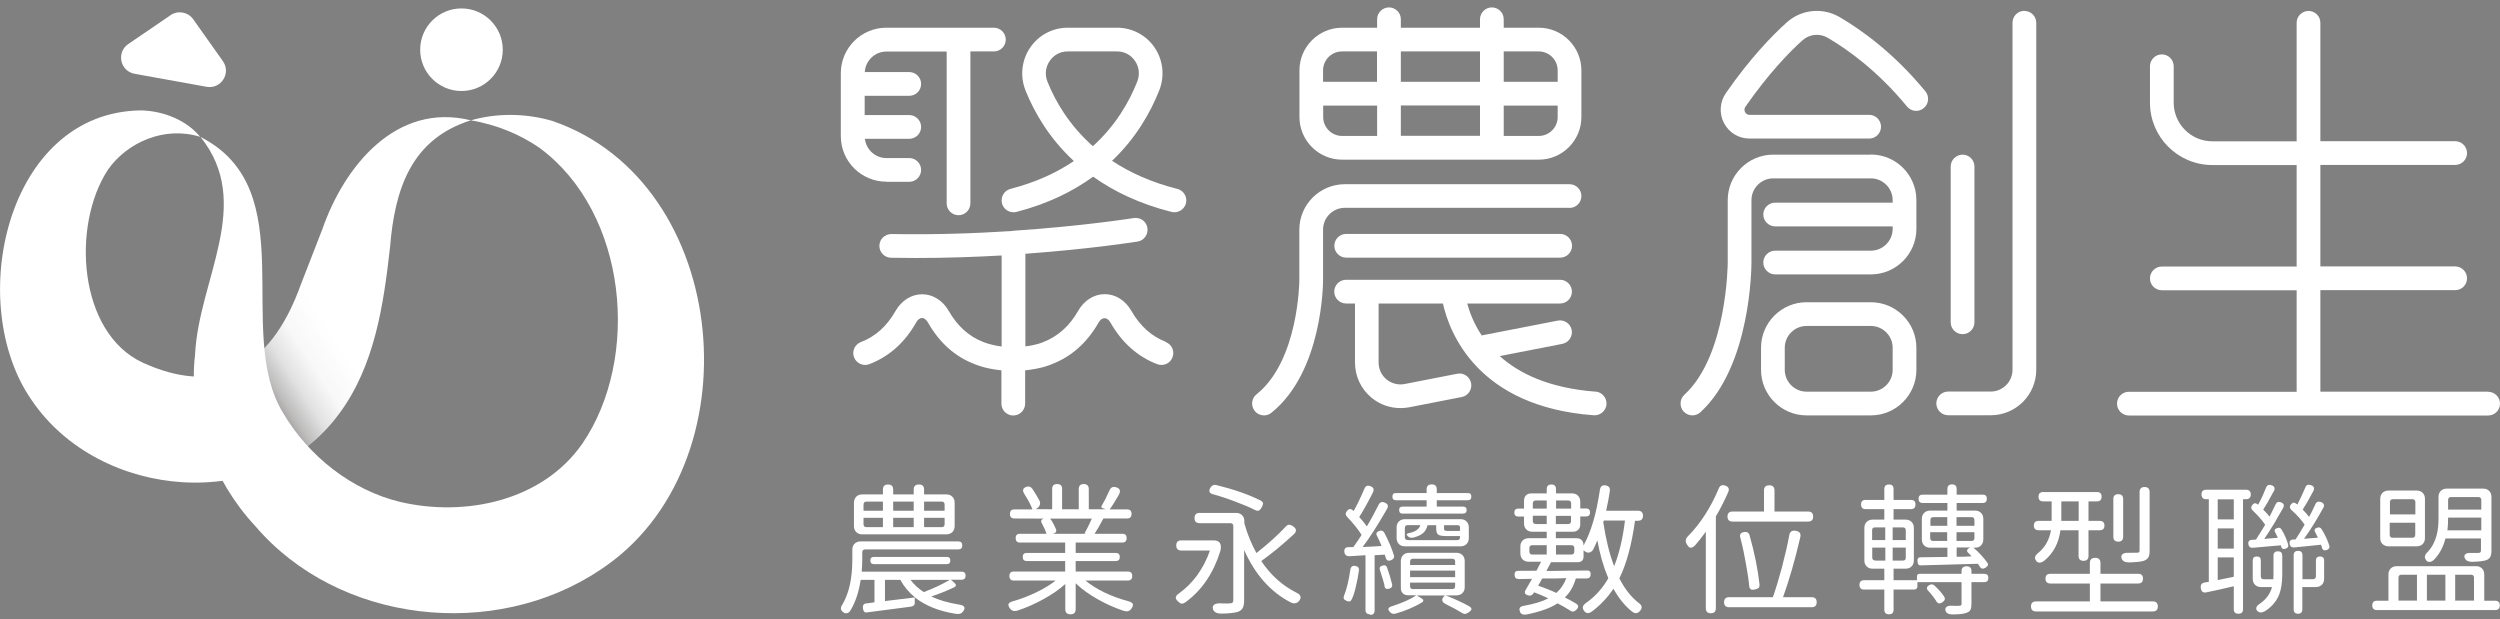 <svg width="210" height="52" viewBox="0 0 210 52" fill="none" xmlns="http://www.w3.org/2000/svg">
<rect x="0" y="0" width="210" height="52" fill="#808080" stroke="none"/>
<g clip-path="url(#clip0_6159_2253)">
<path d="M70.859 51.438C70.591 51.275 70.562 51.055 70.773 50.758C71.319 49.829 71.597 48.574 71.597 46.983V46.169C71.597 45.958 71.664 45.795 71.788 45.671C71.913 45.546 72.085 45.479 72.287 45.479H80.497C80.718 45.479 80.833 45.594 80.833 45.814C80.833 46.035 80.718 46.15 80.497 46.15H72.68C72.517 46.15 72.43 46.236 72.43 46.399V46.993C72.43 47.357 72.411 47.702 72.382 48.018H80.775C80.996 48.018 81.111 48.133 81.111 48.353C81.111 48.574 80.996 48.698 80.775 48.698H79.875L80.181 48.966C80.344 49.12 80.335 49.244 80.133 49.34C79.53 49.627 78.888 49.886 78.227 50.106C78.85 50.404 79.616 50.624 80.516 50.777C81.005 50.835 81.139 51.026 80.909 51.352C80.785 51.534 80.584 51.611 80.296 51.563C78.869 51.342 77.719 50.873 76.838 50.174V50.586C76.866 50.796 76.751 50.921 76.512 50.959C75.582 51.084 74.356 51.247 72.852 51.438C72.727 51.457 72.651 51.438 72.593 51.381C72.545 51.333 72.507 51.237 72.488 51.103C72.45 50.844 72.545 50.71 72.785 50.681C72.814 50.681 72.862 50.681 72.919 50.672C73.149 50.643 73.331 50.614 73.456 50.595V48.708H72.296C72.143 49.733 71.856 50.586 71.434 51.285C71.271 51.534 71.07 51.582 70.84 51.438H70.859ZM72.421 44.885C72.21 44.885 72.047 44.818 71.923 44.693C71.798 44.569 71.731 44.396 71.731 44.195V42.231C71.731 42.02 71.798 41.858 71.923 41.723C72.047 41.599 72.22 41.532 72.421 41.532H74.165V41.129C74.165 40.842 74.308 40.698 74.596 40.698C74.883 40.698 75.027 40.842 75.027 41.129V41.532H76.751V41.129C76.751 40.842 76.895 40.698 77.192 40.698C77.489 40.698 77.623 40.842 77.623 41.129V41.532H79.501C79.712 41.532 79.875 41.599 79.999 41.723C80.124 41.848 80.191 42.02 80.191 42.231V44.195C80.191 44.406 80.124 44.569 79.999 44.693C79.875 44.818 79.702 44.885 79.501 44.885H72.411H72.421ZM72.536 42.902H74.165V42.135H72.785C72.622 42.135 72.536 42.222 72.536 42.384V42.902ZM72.785 44.281H74.165V43.496H72.536V44.032C72.536 44.195 72.622 44.281 72.785 44.281ZM73.408 47.386C73.206 47.386 73.111 47.28 73.111 47.079C73.111 46.878 73.206 46.782 73.408 46.782H79.53C79.731 46.782 79.827 46.878 79.827 47.079C79.827 47.28 79.731 47.386 79.53 47.386H73.408ZM74.337 50.49L76.866 50.183C76.349 49.771 75.937 49.273 75.63 48.708H74.337V50.49ZM75.027 42.902H76.751V42.135H75.027V42.902ZM75.027 44.281H76.751V43.496H75.027V44.281ZM77.604 49.733C78.418 49.426 79.147 49.081 79.779 48.708H76.483C76.78 49.11 77.154 49.445 77.594 49.733H77.604ZM77.623 42.902H79.348V42.384C79.348 42.222 79.261 42.135 79.099 42.135H77.623V42.902ZM77.623 44.281H79.099C79.261 44.281 79.348 44.195 79.348 44.032V43.496H77.623V44.281Z" fill="white"/>
<path d="M89.925 51.601C89.628 51.601 89.484 51.458 89.484 51.17V49.053C88.986 49.513 88.363 49.944 87.616 50.346C86.926 50.73 86.207 51.046 85.451 51.295C85.192 51.371 84.991 51.314 84.837 51.113C84.713 50.95 84.684 50.816 84.722 50.72C84.77 50.624 84.895 50.557 85.096 50.5C85.748 50.318 86.399 50.068 87.031 49.762C87.673 49.455 88.219 49.13 88.67 48.766H85.163C84.914 48.766 84.789 48.641 84.789 48.382C84.789 48.123 84.914 48.009 85.163 48.009H89.474V47.127H86.246C86.025 47.127 85.91 47.012 85.91 46.782C85.91 46.552 86.025 46.447 86.246 46.447H89.474V45.575H85.68C85.441 45.575 85.316 45.45 85.316 45.201C85.316 44.952 85.441 44.837 85.68 44.837H87.903C87.836 44.607 87.712 44.32 87.529 43.985C87.395 43.764 87.453 43.621 87.692 43.563H87.731L85.221 43.553C84.962 43.553 84.837 43.429 84.837 43.17C84.837 42.912 84.962 42.787 85.221 42.787H86.725C86.6 42.433 86.361 41.992 86.025 41.455C85.862 41.178 85.93 40.986 86.227 40.89C86.428 40.823 86.591 40.89 86.715 41.053C86.945 41.398 87.146 41.733 87.319 42.059C87.386 42.193 87.386 42.327 87.319 42.471C87.252 42.605 87.137 42.71 86.974 42.768H86.936L88.382 42.778V41.062C88.382 40.794 88.526 40.66 88.804 40.66C89.082 40.66 89.216 40.794 89.216 41.062V42.778H90.615V41.082C90.615 40.804 90.758 40.66 91.036 40.66C91.314 40.66 91.458 40.804 91.458 41.082V42.778H92.895L92.636 42.691C92.511 42.653 92.483 42.586 92.54 42.49C92.751 42.136 92.971 41.705 93.201 41.187C93.307 40.938 93.489 40.852 93.747 40.928C94.083 41.024 94.159 41.235 93.987 41.551C93.661 42.126 93.403 42.538 93.211 42.787H94.667C94.926 42.787 95.05 42.912 95.05 43.17C95.05 43.429 94.926 43.553 94.667 43.553H92.684C92.406 44.081 92.157 44.512 91.946 44.837H94.284C94.523 44.837 94.638 44.962 94.638 45.201C94.638 45.441 94.514 45.575 94.284 45.575H90.356V46.447H93.728C93.949 46.447 94.064 46.562 94.064 46.782C94.064 47.003 93.949 47.127 93.728 47.127H90.356V48.009H94.734C94.983 48.009 95.108 48.133 95.108 48.382C95.108 48.631 94.983 48.766 94.734 48.766H91.17C92.109 49.522 93.297 50.097 94.734 50.49C94.955 50.547 95.098 50.624 95.146 50.72C95.194 50.816 95.165 50.959 95.031 51.132C94.888 51.343 94.677 51.4 94.399 51.314C93.642 51.065 92.914 50.739 92.224 50.346C91.486 49.934 90.864 49.484 90.356 48.995V51.17C90.356 51.458 90.212 51.601 89.925 51.601ZM88.43 44.837H91.218L91.122 44.818C91.122 44.818 91.103 44.799 91.113 44.78C91.285 44.483 91.486 44.081 91.716 43.563H88.219C88.421 43.85 88.583 44.157 88.708 44.473C88.737 44.55 88.737 44.627 88.689 44.694C88.641 44.761 88.574 44.809 88.468 44.828H88.43V44.837Z" fill="white"/>
<path d="M99.266 50.71C99.18 50.701 99.074 50.634 98.96 50.528C98.816 50.394 98.749 50.27 98.768 50.164C98.787 50.059 98.873 49.953 99.046 49.839C99.611 49.426 100.119 48.928 100.569 48.315C101.019 47.683 101.383 46.993 101.632 46.246H99.228C98.95 46.246 98.806 46.102 98.806 45.815C98.806 45.527 98.95 45.393 99.228 45.393H101.968C102.207 45.393 102.38 45.47 102.476 45.623C102.571 45.776 102.581 46.006 102.504 46.303C101.92 48.162 100.952 49.589 99.582 50.586C99.458 50.672 99.362 50.71 99.266 50.701V50.71ZM102.61 51.544C102.227 51.544 101.987 51.429 101.901 51.199C101.834 51.017 101.872 50.883 101.997 50.787C102.112 50.71 102.284 50.672 102.524 50.682C102.935 50.701 103.194 50.701 103.328 50.682C103.434 50.682 103.501 50.653 103.539 50.614C103.577 50.576 103.597 50.509 103.597 50.413V44.195C103.597 44.023 103.51 43.946 103.347 43.946H100.77C100.483 43.946 100.339 43.803 100.339 43.515C100.339 43.228 100.483 43.084 100.77 43.084H103.836C104.047 43.084 104.21 43.151 104.334 43.276C104.459 43.4 104.526 43.573 104.526 43.774V43.965C104.785 44.885 105.129 45.709 105.541 46.456C106.48 45.719 107.304 44.981 107.994 44.243C108.09 44.128 108.186 44.08 108.291 44.08C108.387 44.08 108.502 44.119 108.626 44.215C108.923 44.425 108.933 44.646 108.674 44.885C107.697 45.786 106.787 46.533 105.944 47.127C106.729 48.296 107.716 49.187 108.876 49.771C109.268 49.944 109.355 50.183 109.125 50.471C108.962 50.691 108.722 50.739 108.425 50.605C106.72 49.724 105.417 48.248 104.507 46.198V50.432C104.507 50.701 104.468 50.911 104.392 51.065C104.315 51.209 104.181 51.324 103.989 51.391C103.731 51.477 103.261 51.534 102.581 51.544H102.61ZM105.426 42.844C104.957 42.605 104.411 42.375 103.788 42.145C103.089 41.877 102.447 41.666 101.882 41.513C101.575 41.436 101.508 41.245 101.68 40.957C101.805 40.756 101.977 40.689 102.179 40.746C103.654 41.11 104.89 41.541 105.886 42.04C106.011 42.116 106.088 42.193 106.097 42.279C106.097 42.346 106.068 42.461 105.992 42.605C105.915 42.749 105.829 42.844 105.752 42.883C105.656 42.921 105.541 42.902 105.417 42.835L105.426 42.844Z" fill="white"/>
<path d="M113.379 50.509C113.312 50.538 113.216 50.518 113.101 50.47C112.976 50.413 112.909 50.355 112.88 50.288C112.852 50.221 112.861 50.126 112.909 50.011C113.13 49.455 113.302 48.736 113.427 47.864C113.465 47.606 113.609 47.491 113.848 47.539C114.088 47.577 114.183 47.711 114.145 47.951C114.078 48.41 114.001 48.851 113.896 49.254C113.81 49.656 113.704 50.001 113.57 50.298C113.513 50.422 113.455 50.49 113.388 50.518L113.379 50.509ZM115.084 51.601C114.825 51.601 114.701 51.476 114.701 51.227V46.638L113.35 46.724C113.11 46.724 112.967 46.619 112.928 46.379C112.89 46.111 113.005 45.968 113.264 45.958C113.302 45.958 113.369 45.958 113.465 45.958C113.561 45.958 113.628 45.958 113.676 45.958C113.934 45.603 114.174 45.258 114.375 44.933C114.078 44.463 113.676 43.956 113.168 43.429C113.005 43.266 113.005 43.103 113.139 42.93C113.302 42.72 113.484 42.71 113.666 42.892C113.685 42.892 113.695 42.911 113.704 42.93C113.973 42.461 114.279 41.829 114.615 41.043C114.701 40.813 114.873 40.746 115.122 40.842C115.381 40.938 115.448 41.11 115.324 41.369C114.883 42.241 114.5 42.921 114.174 43.429C114.385 43.649 114.595 43.917 114.816 44.214C115.18 43.611 115.506 42.997 115.812 42.384C115.927 42.173 116.1 42.116 116.329 42.221C116.588 42.336 116.646 42.509 116.512 42.748C115.726 44.118 115.036 45.191 114.461 45.948C114.5 45.948 114.567 45.948 114.653 45.939C115.266 45.91 115.735 45.891 116.052 45.862C115.975 45.67 115.86 45.393 115.678 45.029C115.553 44.827 115.621 44.684 115.86 44.597C116.042 44.53 116.186 44.588 116.282 44.751C116.646 45.441 116.923 46.092 117.096 46.676C117.134 46.839 117.058 46.964 116.866 47.05C116.617 47.156 116.464 47.079 116.397 46.839C116.397 46.811 116.377 46.763 116.358 46.705C116.339 46.648 116.32 46.609 116.32 46.59L115.467 46.638V51.275C115.467 51.524 115.343 51.649 115.094 51.649L115.084 51.601ZM116.301 49.225C116.301 49.225 116.282 49.158 116.282 49.1C116.224 48.89 116.186 48.736 116.147 48.621C116.147 48.602 116.128 48.564 116.109 48.516C116.032 48.238 115.965 48.037 115.918 47.903C115.841 47.692 115.918 47.567 116.128 47.51C116.32 47.443 116.454 47.51 116.521 47.692C116.694 48.19 116.837 48.66 116.943 49.1C116.971 49.273 116.895 49.388 116.703 49.445C116.464 49.522 116.329 49.445 116.291 49.215L116.301 49.225ZM116.78 51.428C116.521 51.189 116.579 51.017 116.962 50.911C117.843 50.624 118.523 50.317 118.974 50.001H118.274C118.092 50.001 117.939 49.944 117.834 49.838C117.719 49.723 117.671 49.579 117.671 49.397V47.127C117.671 46.916 117.738 46.753 117.862 46.629C117.987 46.504 118.159 46.437 118.361 46.437H122.346C122.557 46.437 122.72 46.504 122.844 46.629C122.969 46.753 123.036 46.925 123.036 47.127V49.321C123.036 49.532 122.969 49.694 122.844 49.819C122.72 49.944 122.547 50.011 122.346 50.011H121.436C122.202 50.317 122.854 50.614 123.4 50.921C123.553 51.007 123.62 51.093 123.601 51.189C123.582 51.256 123.496 51.352 123.323 51.467C123.218 51.534 123.132 51.563 123.074 51.572C122.998 51.572 122.911 51.553 122.825 51.495C122.557 51.323 122.107 51.074 121.493 50.767C121.283 50.672 121.168 50.557 121.149 50.432C121.129 50.307 121.196 50.173 121.359 50.039L121.388 50.02H119.003L119.395 50.25C119.501 50.307 119.549 50.365 119.558 50.432C119.558 50.499 119.52 50.566 119.434 50.614C118.801 50.988 118.073 51.304 117.23 51.543C117.048 51.591 116.895 51.553 116.78 51.438V51.428ZM117.815 43.141C117.623 43.141 117.527 43.045 117.527 42.844C117.527 42.643 117.623 42.557 117.815 42.557H119.836V42.02H117.259C117.058 42.02 116.962 41.915 116.962 41.714C116.962 41.512 117.058 41.417 117.259 41.417H119.836V41.11C119.836 40.832 119.98 40.688 120.267 40.688C120.555 40.688 120.689 40.832 120.689 41.11V41.417H123.295C123.496 41.417 123.592 41.512 123.592 41.714C123.592 41.915 123.496 42.02 123.295 42.02H120.689V42.557H122.911C123.103 42.557 123.199 42.653 123.199 42.844C123.199 43.036 123.103 43.141 122.911 43.141H117.815ZM118.006 45.891C117.795 45.891 117.632 45.824 117.508 45.699C117.383 45.575 117.316 45.402 117.316 45.201V44.3C117.316 44.09 117.383 43.927 117.508 43.802C117.632 43.678 117.805 43.611 118.006 43.611H122.691C122.902 43.611 123.065 43.678 123.189 43.802C123.314 43.927 123.381 44.099 123.381 44.3V45.201C123.381 45.412 123.314 45.575 123.189 45.699C123.065 45.824 122.892 45.891 122.691 45.891H118.006ZM118.255 45.373H122.394C122.557 45.373 122.643 45.287 122.643 45.124V45.029H121.503C121.149 45.029 120.919 44.99 120.804 44.904C120.689 44.818 120.641 44.645 120.641 44.367V44.118H119.913C119.846 44.387 119.731 44.607 119.558 44.76C119.386 44.923 119.117 45.048 118.753 45.153C118.514 45.211 118.341 45.153 118.236 45.009H118.226L118.217 44.99C118.102 44.885 118.169 44.818 118.399 44.77C118.916 44.655 119.223 44.434 119.309 44.109H118.255C118.092 44.109 118.006 44.195 118.006 44.358V45.115C118.006 45.278 118.092 45.364 118.255 45.364V45.373ZM118.447 47.462H122.231V47.165C122.231 47.012 122.155 46.935 122.001 46.935H118.696C118.533 46.935 118.447 47.021 118.447 47.184V47.462ZM118.447 48.478H122.231V47.931H118.447V48.478ZM118.686 49.484H121.982C122.145 49.484 122.231 49.397 122.231 49.234V48.938H118.447V49.244C118.447 49.407 118.523 49.484 118.686 49.484ZM121.58 44.597H122.442C122.567 44.597 122.634 44.597 122.643 44.578V44.31C122.643 44.185 122.576 44.118 122.452 44.118H121.302V44.396C121.302 44.482 121.321 44.54 121.35 44.559C121.379 44.578 121.455 44.597 121.58 44.597Z" fill="white"/>
<path d="M127.683 51.371C127.549 51.093 127.683 50.921 128.085 50.873C128.909 50.72 129.57 50.519 130.059 50.26C129.647 50.068 129.244 49.896 128.861 49.752L128.813 49.829C128.698 50.011 128.554 50.068 128.363 50.011C128.085 49.934 128.018 49.771 128.162 49.541C128.372 49.187 128.545 48.88 128.689 48.621L127.577 48.641C127.357 48.641 127.232 48.526 127.223 48.296C127.213 48.066 127.309 47.951 127.52 47.951C128.171 47.951 128.689 47.951 129.062 47.941C129.206 47.673 129.34 47.424 129.455 47.184H128.401C128.19 47.184 128.028 47.117 127.903 46.993C127.778 46.868 127.711 46.696 127.711 46.495V45.901C127.711 45.69 127.778 45.527 127.903 45.402C128.028 45.278 128.2 45.211 128.401 45.211H129.925V44.665H128.708C128.497 44.665 128.334 44.598 128.21 44.473C128.085 44.349 128.018 44.176 128.018 43.975V43.39H127.539C127.319 43.39 127.204 43.276 127.204 43.055C127.204 42.835 127.319 42.72 127.539 42.72H128.018V42.049C128.018 41.867 128.075 41.723 128.181 41.608C128.296 41.503 128.44 41.446 128.612 41.446H129.925V41.081C129.925 40.823 130.059 40.698 130.317 40.698C130.576 40.698 130.701 40.823 130.701 41.081V41.446H132.051C132.262 41.446 132.425 41.513 132.55 41.637C132.674 41.762 132.741 41.934 132.741 42.135V42.71H133.23C133.45 42.71 133.565 42.825 133.565 43.045C133.565 43.266 133.45 43.381 133.23 43.381H132.741V44.061C132.741 44.233 132.684 44.377 132.578 44.492C132.473 44.607 132.32 44.665 132.138 44.665H130.691V45.211H132.435C132.607 45.211 132.751 45.259 132.856 45.364C132.962 45.469 133.01 45.604 133.01 45.786V45.824C133.632 44.732 134.092 43.18 134.389 41.168C134.427 40.861 134.59 40.727 134.878 40.775C135.156 40.823 135.271 40.986 135.223 41.264C135.156 41.752 135.05 42.298 134.916 42.902H137.589C137.867 42.902 138.011 43.045 138.011 43.323C138.011 43.601 137.867 43.745 137.589 43.745H137.34C137.062 45.766 136.621 47.376 136.027 48.583C136.478 49.465 137.014 50.154 137.647 50.643C137.944 50.844 137.982 51.074 137.752 51.323C137.57 51.544 137.35 51.563 137.101 51.381C136.478 50.883 135.96 50.231 135.529 49.455C135.031 50.193 134.427 50.844 133.699 51.381C133.431 51.563 133.211 51.534 133.048 51.294C132.885 51.055 132.942 50.844 133.22 50.653C133.987 50.116 134.61 49.426 135.098 48.574C134.696 47.625 134.389 46.562 134.178 45.393C134.092 45.604 133.977 45.862 133.833 46.15C133.738 46.312 133.613 46.399 133.469 46.418C133.326 46.437 133.172 46.37 133.019 46.217V46.753C133.019 46.897 132.981 47.012 132.895 47.098C132.808 47.184 132.693 47.223 132.55 47.223H130.289C130.154 47.491 130.02 47.74 129.896 47.96C130.222 47.96 130.739 47.96 131.438 47.941C132.253 47.941 132.866 47.922 133.278 47.922C133.517 47.903 133.632 48.018 133.613 48.257C133.613 48.478 133.498 48.583 133.278 48.593H132.368C132.176 49.263 131.869 49.79 131.448 50.183C131.841 50.384 132.147 50.557 132.387 50.7C132.617 50.844 132.626 51.017 132.406 51.227C132.243 51.39 132.071 51.419 131.908 51.294C131.601 51.093 131.237 50.892 130.835 50.681C130.222 51.084 129.359 51.39 128.257 51.611C127.97 51.668 127.778 51.601 127.683 51.41V51.371ZM128.717 46.581H129.925V45.795H128.717C128.554 45.795 128.468 45.881 128.468 46.044V46.332C128.468 46.495 128.554 46.581 128.717 46.581ZM128.756 42.72H129.925V42.039H129.005C128.842 42.039 128.756 42.126 128.756 42.289V42.72ZM129.005 44.023H129.925V43.323H128.756V43.764C128.756 43.937 128.842 44.013 129.005 44.013V44.023ZM130.739 49.8C131.113 49.465 131.39 49.053 131.572 48.564L130.557 48.593H129.541C129.493 48.689 129.426 48.803 129.34 48.966C129.273 49.072 129.235 49.148 129.206 49.196C129.79 49.398 130.298 49.599 130.739 49.809V49.8ZM130.701 42.72H131.975V42.289C131.975 42.126 131.889 42.039 131.726 42.039H130.71V42.72H130.701ZM130.701 44.023H131.716C131.879 44.023 131.965 43.937 131.965 43.774V43.333H130.691V44.032L130.701 44.023ZM130.701 46.581H131.994C132.157 46.581 132.243 46.495 132.243 46.332V46.044C132.243 45.881 132.157 45.795 131.994 45.795H130.701V46.581ZM135.587 47.558C136.008 46.523 136.315 45.239 136.497 43.726H134.715C134.696 43.793 134.686 43.841 134.677 43.879C134.897 45.335 135.204 46.562 135.587 47.558Z" fill="white"/>
<path d="M143.711 51.515C143.433 51.515 143.289 51.371 143.289 51.093V44.665C142.983 45.086 142.686 45.47 142.389 45.805C142.245 45.949 142.12 46.016 142.015 46.006C141.91 46.006 141.804 45.91 141.699 45.728C141.546 45.479 141.574 45.249 141.785 45.048C142.849 43.965 143.701 42.634 144.362 41.062C144.458 40.794 144.64 40.698 144.908 40.785C145.196 40.88 145.282 41.062 145.177 41.321C144.851 42.059 144.506 42.749 144.132 43.381V51.093C144.132 51.371 143.989 51.515 143.711 51.515ZM145.244 51.007C144.966 51.007 144.822 50.864 144.822 50.586C144.822 50.308 144.966 50.164 145.244 50.164H148.923C149.172 49.455 149.421 48.622 149.68 47.664C149.938 46.677 150.149 45.776 150.302 44.943C150.36 44.646 150.542 44.531 150.858 44.588C151.174 44.646 151.299 44.828 151.222 45.134C150.772 47.079 150.283 48.756 149.775 50.164H152.18C152.458 50.164 152.602 50.308 152.602 50.586C152.602 50.864 152.458 51.007 152.18 51.007H145.244ZM145.531 43.812C145.253 43.812 145.11 43.669 145.11 43.391C145.11 43.113 145.253 42.969 145.531 42.969H148.175V41.206C148.175 40.909 148.319 40.766 148.616 40.766C148.913 40.766 149.057 40.909 149.057 41.206V42.969H151.883C152.161 42.969 152.305 43.113 152.305 43.391C152.305 43.669 152.161 43.812 151.883 43.812H145.522H145.531ZM147.074 49.493C146.987 49.446 146.94 49.35 146.93 49.197C146.901 48.804 146.805 48.181 146.652 47.319C146.537 46.639 146.384 45.91 146.183 45.144C146.116 44.885 146.221 44.732 146.499 44.694C146.748 44.646 146.901 44.742 146.968 44.981C147.38 46.437 147.658 47.807 147.802 49.11C147.802 49.235 147.783 49.331 147.725 49.388C147.668 49.436 147.572 49.474 147.428 49.513C147.265 49.551 147.141 49.551 147.074 49.513V49.493Z" fill="white"/>
<path d="M164.003 51.611C163.687 51.611 163.495 51.515 163.428 51.313C163.38 51.16 163.409 51.055 163.515 50.978C163.61 50.901 163.754 50.873 163.936 50.882C164.252 50.901 164.473 50.901 164.578 50.882C164.655 50.882 164.712 50.863 164.731 50.844C164.76 50.825 164.77 50.777 164.77 50.719V48.899H161.062V49.244C161.062 49.426 160.966 49.522 160.784 49.522H159.059V51.218C159.059 51.476 158.935 51.601 158.676 51.601C158.418 51.601 158.283 51.476 158.283 51.218V49.522H156.588C156.329 49.522 156.195 49.388 156.195 49.129C156.195 48.87 156.329 48.736 156.588 48.736H158.283V47.769H157.297C157.086 47.769 156.923 47.702 156.798 47.577C156.674 47.453 156.607 47.28 156.607 47.079V44.339C156.607 44.128 156.674 43.965 156.798 43.84C156.923 43.716 157.095 43.649 157.297 43.649H158.283V42.767H156.712C156.454 42.767 156.329 42.633 156.329 42.375C156.329 42.116 156.454 41.992 156.712 41.992H158.283V41.081C158.283 40.823 158.418 40.698 158.676 40.698C158.935 40.698 159.059 40.823 159.059 41.081V41.992H160.516C160.774 41.992 160.899 42.116 160.899 42.375C160.899 42.633 160.774 42.767 160.516 42.767H159.059V43.649H160.075C160.286 43.649 160.449 43.716 160.573 43.84C160.698 43.965 160.765 44.138 160.765 44.339V47.079C160.765 47.29 160.698 47.453 160.573 47.577C160.449 47.702 160.276 47.769 160.075 47.769H159.059V48.736H161.024V48.43C161.024 48.276 161.1 48.2 161.253 48.2H164.77V47.97C164.77 47.702 164.913 47.567 165.191 47.567C165.469 47.567 165.603 47.702 165.603 47.97V48.2H166.676C166.906 48.2 167.021 48.315 167.021 48.545C167.021 48.775 166.906 48.899 166.676 48.899H165.603V50.729C165.603 50.949 165.574 51.122 165.517 51.227C165.459 51.342 165.344 51.419 165.191 51.476C164.971 51.563 164.578 51.611 164.022 51.611H164.003ZM157.258 45.364H158.36V44.3H157.498C157.335 44.3 157.258 44.377 157.258 44.54V45.364ZM157.517 47.088H158.37V45.996H157.268V46.83C157.268 46.993 157.354 47.079 157.517 47.079V47.088ZM158.983 45.364H160.085V44.55C160.085 44.387 159.998 44.3 159.836 44.3H158.983V45.364ZM158.983 47.088H159.845C160.008 47.088 160.085 47.012 160.085 46.849V45.996H158.983V47.088ZM166.293 47.577C166.226 47.481 166.178 47.414 166.14 47.357C165.354 47.385 164.223 47.414 162.729 47.453C162.077 47.472 161.618 47.481 161.34 47.491C161.234 47.491 161.167 47.462 161.138 47.405C161.11 47.366 161.081 47.28 161.071 47.165C161.043 46.925 161.138 46.811 161.33 46.811C161.493 46.811 161.742 46.811 162.087 46.801C162.738 46.801 163.237 46.782 163.582 46.782V46.006H162.125C161.915 46.006 161.752 45.939 161.627 45.814C161.503 45.69 161.435 45.517 161.435 45.306V43.582C161.435 43.371 161.503 43.208 161.627 43.084C161.752 42.959 161.924 42.892 162.125 42.892H163.582V42.25H161.503C161.273 42.25 161.158 42.126 161.158 41.896C161.158 41.666 161.273 41.551 161.503 41.551H163.582V41.072C163.582 40.813 163.716 40.688 163.974 40.688C164.233 40.688 164.358 40.813 164.358 41.072V41.551H166.552C166.782 41.551 166.896 41.666 166.896 41.896C166.896 42.126 166.782 42.25 166.552 42.25H164.358V42.892H165.91C166.12 42.892 166.283 42.959 166.408 43.084C166.532 43.208 166.599 43.381 166.599 43.582V45.306C166.599 45.517 166.532 45.68 166.408 45.814C166.283 45.948 166.111 46.006 165.91 46.006H165.766C166.207 46.37 166.59 46.791 166.925 47.251C166.992 47.347 167.011 47.424 166.983 47.481C166.964 47.539 166.896 47.606 166.791 47.682C166.58 47.816 166.417 47.788 166.293 47.587V47.577ZM162.633 50.47C162.576 50.384 162.489 50.25 162.355 50.078C162.192 49.867 162.068 49.723 161.982 49.637C161.8 49.455 161.819 49.292 162.058 49.148C162.221 49.053 162.365 49.062 162.499 49.187C162.815 49.484 163.093 49.79 163.313 50.116C163.419 50.298 163.371 50.451 163.17 50.585C162.94 50.748 162.758 50.71 162.633 50.48V50.47ZM162.144 44.166H163.572V43.438H162.403C162.24 43.438 162.154 43.524 162.154 43.687V44.166H162.144ZM162.394 45.441H163.562V44.703H162.135V45.191C162.135 45.354 162.221 45.441 162.384 45.441H162.394ZM164.348 44.166H165.852V43.687C165.852 43.524 165.766 43.438 165.603 43.438H164.348V44.166ZM164.348 45.441H165.603C165.766 45.441 165.852 45.354 165.852 45.191V44.703H164.348V45.441ZM164.348 46.763H164.98L165.613 46.734C165.584 46.705 165.536 46.657 165.469 46.581C165.402 46.514 165.354 46.466 165.325 46.427C165.249 46.36 165.22 46.293 165.239 46.226C165.249 46.159 165.306 46.092 165.392 46.044L165.517 45.987H164.358V46.753L164.348 46.763Z" fill="white"/>
<path d="M171.026 51.362C170.748 51.362 170.604 51.218 170.604 50.94C170.604 50.662 170.748 50.519 171.026 50.519H175.548V49.014H172.233C171.964 49.014 171.821 48.88 171.821 48.602C171.821 48.325 171.955 48.2 172.233 48.2H175.548V47.3C175.548 47.002 175.701 46.859 175.998 46.859C176.295 46.859 176.439 47.002 176.439 47.3V48.2H179.61C179.878 48.2 180.012 48.334 180.012 48.602C180.012 48.871 179.878 49.014 179.61 49.014H176.439V50.519H180.836C181.114 50.519 181.258 50.662 181.258 50.94C181.258 51.218 181.114 51.362 180.836 51.362H171.016H171.026ZM171.064 47.127C170.853 46.907 170.911 46.667 171.255 46.408C171.802 45.949 172.147 45.326 172.281 44.54H171.236C170.978 44.54 170.844 44.406 170.844 44.148C170.844 43.889 170.978 43.755 171.236 43.755H172.338V42.116H171.629C171.361 42.116 171.236 41.982 171.236 41.724C171.236 41.465 171.37 41.331 171.629 41.331H176.142C176.41 41.331 176.534 41.465 176.534 41.724C176.534 41.982 176.4 42.116 176.142 42.116H175.433V43.755H176.381C176.64 43.755 176.774 43.889 176.774 44.148C176.774 44.406 176.64 44.54 176.381 44.54H175.433V46.696C175.433 46.964 175.299 47.108 175.021 47.108C174.743 47.108 174.599 46.974 174.599 46.696V44.54H173.076C172.932 45.633 172.472 46.495 171.696 47.117C171.428 47.309 171.217 47.309 171.035 47.127H171.064ZM173.152 43.755H174.609V42.116H173.152V43.755ZM177.933 45.498C177.665 45.498 177.521 45.364 177.521 45.086V41.915C177.521 41.647 177.655 41.513 177.933 41.513C178.211 41.513 178.345 41.647 178.345 41.915V45.086C178.345 45.355 178.211 45.498 177.933 45.498ZM178.853 47.242C178.499 47.242 178.288 47.137 178.221 46.916C178.154 46.753 178.192 46.619 178.316 46.533C178.422 46.456 178.585 46.428 178.796 46.437C179.093 46.437 179.322 46.437 179.495 46.428C179.581 46.428 179.639 46.418 179.677 46.389C179.706 46.361 179.725 46.303 179.725 46.217V41.331C179.725 41.053 179.869 40.909 180.146 40.909C180.424 40.909 180.568 41.053 180.568 41.331V46.236C180.568 46.495 180.539 46.677 180.472 46.801C180.405 46.926 180.29 47.022 180.108 47.098C179.897 47.175 179.485 47.223 178.863 47.242H178.853Z" fill="white"/>
<path d="M188.022 51.553C187.763 51.553 187.638 51.428 187.638 51.17V49.244C186.757 49.455 185.981 49.627 185.32 49.761C185.061 49.809 184.917 49.694 184.87 49.417C184.822 49.139 184.927 48.976 185.195 48.928C185.272 48.928 185.387 48.899 185.54 48.87V41.934H185.32C185.061 41.934 184.927 41.8 184.927 41.532C184.927 41.263 185.061 41.139 185.32 41.139H188.673C188.932 41.139 189.066 41.273 189.066 41.532C189.066 41.79 188.932 41.934 188.673 41.934H188.414V51.17C188.414 51.428 188.29 51.553 188.031 51.553H188.022ZM186.288 43.63H187.638V41.944H186.288V43.63ZM186.288 46.083H187.638V44.387H186.288V46.083ZM186.288 48.727L187.638 48.449V46.82H186.288V48.727ZM191.614 45.891C191.614 45.891 191.614 45.852 191.605 45.824V45.805C190.474 45.9 189.679 45.968 189.2 46.015C189.008 46.015 188.893 45.92 188.865 45.718C188.826 45.489 188.922 45.364 189.162 45.345L189.497 45.326C189.784 44.885 190.043 44.473 190.273 44.08C190.005 43.678 189.65 43.285 189.229 42.883C189.076 42.739 189.066 42.586 189.2 42.413C189.334 42.241 189.478 42.231 189.641 42.365C189.66 42.365 189.67 42.384 189.679 42.404C189.938 41.934 190.158 41.455 190.35 40.966C190.426 40.756 190.589 40.679 190.819 40.765C191.068 40.851 191.126 41.024 191.001 41.263C191.001 41.263 190.982 41.282 190.973 41.302C190.58 42.039 190.292 42.538 190.11 42.806C190.35 43.045 190.532 43.247 190.647 43.4C190.771 43.141 190.944 42.806 191.145 42.375C191.231 42.173 191.384 42.116 191.595 42.193C191.844 42.288 191.902 42.442 191.787 42.662C191.71 42.796 191.586 43.017 191.413 43.304C191.279 43.534 191.174 43.706 191.116 43.831C190.704 44.502 190.398 44.981 190.196 45.268L191.337 45.172C191.298 45.086 191.231 44.942 191.135 44.751C191.011 44.559 191.068 44.425 191.289 44.358C191.452 44.291 191.576 44.339 191.662 44.502C191.911 44.914 192.093 45.335 192.208 45.757C192.247 45.9 192.189 46.006 192.017 46.083C191.796 46.169 191.662 46.102 191.605 45.891H191.614ZM189.602 51.314C189.44 51.103 189.526 50.902 189.842 50.7C190.369 50.336 190.704 49.867 190.848 49.311H189.919C189.708 49.311 189.545 49.244 189.42 49.12C189.296 48.995 189.229 48.823 189.229 48.621V47.079C189.229 46.858 189.344 46.744 189.574 46.744C189.804 46.744 189.909 46.858 189.909 47.079V48.411C189.909 48.574 189.995 48.66 190.158 48.66H190.963C190.963 48.554 190.973 48.401 190.973 48.209V46.676C190.973 46.437 191.097 46.312 191.346 46.312C191.595 46.312 191.71 46.437 191.71 46.676V48.219C191.71 48.918 191.624 49.484 191.461 49.915C191.241 50.49 190.838 50.969 190.254 51.342C190.139 51.409 190.034 51.438 189.919 51.448C189.784 51.448 189.679 51.4 189.622 51.314H189.602ZM195.044 45.996C195.044 45.996 195.044 45.968 195.035 45.939C195.006 45.862 194.977 45.795 194.958 45.757C194.68 45.785 194.278 45.824 193.751 45.881C193.262 45.929 192.908 45.968 192.678 45.987C192.477 45.987 192.362 45.901 192.333 45.699C192.285 45.46 192.381 45.335 192.63 45.316H192.822C192.994 45.067 193.253 44.655 193.588 44.071C193.31 43.659 192.946 43.256 192.496 42.854C192.333 42.71 192.304 42.547 192.438 42.375C192.572 42.193 192.726 42.173 192.908 42.327C192.927 42.327 192.946 42.356 192.984 42.384C193.195 41.963 193.416 41.484 193.646 40.957C193.693 40.832 193.751 40.765 193.828 40.736C193.904 40.708 194 40.717 194.125 40.756C194.383 40.842 194.45 41.014 194.307 41.273C193.952 41.953 193.655 42.461 193.425 42.806C193.607 42.978 193.789 43.189 193.962 43.419C194.077 43.227 194.22 42.94 194.393 42.566C194.431 42.48 194.469 42.413 194.489 42.365C194.575 42.154 194.728 42.097 194.958 42.173C195.217 42.269 195.284 42.442 195.15 42.672C194.92 43.084 194.699 43.467 194.489 43.812C194.144 44.377 193.828 44.866 193.54 45.258L194.709 45.163C194.709 45.163 194.671 45.086 194.632 45.019C194.565 44.885 194.517 44.789 194.489 44.732C194.364 44.53 194.422 44.396 194.642 44.329C194.805 44.262 194.929 44.31 195.025 44.463C195.332 44.971 195.552 45.441 195.667 45.862C195.705 46.015 195.638 46.121 195.456 46.197C195.246 46.274 195.102 46.217 195.044 46.006V45.996ZM193.042 51.553C192.793 51.553 192.668 51.428 192.668 51.189V46.638C192.668 46.399 192.793 46.274 193.042 46.274C193.291 46.274 193.406 46.399 193.406 46.638V48.65H194.287C194.45 48.65 194.537 48.564 194.537 48.401V47.089C194.537 46.858 194.652 46.744 194.881 46.744C195.111 46.744 195.226 46.858 195.226 47.089V48.621C195.226 48.832 195.159 48.995 195.035 49.12C194.91 49.244 194.738 49.311 194.537 49.311H193.396V51.189C193.396 51.428 193.272 51.553 193.032 51.553H193.042Z" fill="white"/>
<path d="M199.662 51.246C199.404 51.246 199.27 51.112 199.27 50.854C199.27 50.595 199.404 50.461 199.662 50.461H200.63V48.248C200.63 48.037 200.697 47.874 200.822 47.749C200.946 47.625 201.119 47.558 201.32 47.558H207.988C208.199 47.558 208.362 47.625 208.486 47.749C208.611 47.874 208.678 48.047 208.678 48.248V50.461H209.588C209.856 50.461 209.981 50.595 209.981 50.854C209.981 51.112 209.847 51.246 209.588 51.246H199.653H199.662ZM200.64 45.891C200.429 45.891 200.266 45.824 200.132 45.699C199.998 45.575 199.94 45.402 199.94 45.201V41.896C199.94 41.685 200.007 41.522 200.132 41.398C200.256 41.273 200.429 41.206 200.64 41.206H203.006C203.217 41.206 203.38 41.273 203.504 41.398C203.629 41.522 203.696 41.694 203.696 41.896V45.201C203.696 45.412 203.629 45.575 203.504 45.699C203.38 45.824 203.207 45.891 203.006 45.891H200.64ZM200.745 43.208H202.891V42.183C202.891 42.02 202.805 41.934 202.642 41.934H201.004C200.841 41.934 200.755 42.02 200.755 42.183V43.208H200.745ZM200.994 45.172H202.632C202.795 45.172 202.881 45.086 202.881 44.923V43.908H200.735V44.923C200.735 45.086 200.822 45.172 200.984 45.172H200.994ZM201.473 50.451H203.025V48.276H201.722C201.559 48.276 201.473 48.363 201.473 48.526V50.451ZM203.82 47.069C203.61 46.858 203.648 46.619 203.955 46.331C204.309 45.939 204.549 45.469 204.683 44.933C204.788 44.54 204.836 44.071 204.836 43.505V41.733C204.836 41.522 204.903 41.359 205.028 41.235C205.152 41.11 205.325 41.043 205.526 41.043H208.592C208.802 41.043 208.965 41.11 209.09 41.235C209.214 41.359 209.281 41.532 209.281 41.733V46.236C209.281 46.466 209.253 46.648 209.186 46.772C209.119 46.897 209.013 46.993 208.85 47.05C208.659 47.127 208.256 47.175 207.653 47.194C207.337 47.194 207.145 47.098 207.049 46.897C206.972 46.734 207.001 46.619 207.107 46.542C207.202 46.466 207.356 46.437 207.557 46.447H208.189C208.333 46.447 208.4 46.37 208.4 46.245V45.23H205.42C205.229 45.968 204.903 46.562 204.453 47.021C204.204 47.242 203.983 47.261 203.792 47.079L203.82 47.069ZM203.859 50.451H205.411V48.276H203.859V50.451ZM205.583 44.55H208.429V43.477H205.641V43.515C205.641 43.908 205.622 44.252 205.583 44.559V44.55ZM205.641 42.806H208.429V42.001C208.429 41.838 208.342 41.752 208.18 41.752H205.89C205.727 41.752 205.641 41.838 205.641 42.001V42.806ZM206.235 50.451H207.816V48.526C207.816 48.363 207.729 48.276 207.566 48.276H206.235V50.451Z" fill="white"/>
<path d="M74.462 15.271H76.378C76.933 15.271 77.374 14.82 77.374 14.274C77.374 13.728 76.924 13.278 76.378 13.278H74.462C73.523 13.278 72.756 12.569 72.651 11.659H76.378C76.933 11.659 77.374 11.209 77.374 10.662C77.374 10.116 76.924 9.666 76.378 9.666H72.632V8.047H76.378C76.933 8.047 77.374 7.597 77.374 7.05C77.374 6.504 76.924 6.054 76.378 6.054H72.641C72.699 5.096 73.484 4.33 74.462 4.33H79.52V17.081C79.52 17.637 79.971 18.078 80.517 18.078C81.063 18.078 81.513 17.628 81.513 17.081V4.32H83.487C84.042 4.32 84.483 3.87 84.483 3.324C84.483 2.777 84.033 2.327 83.487 2.327H74.452C72.344 2.327 70.629 4.042 70.629 6.15V11.438C70.629 13.546 72.344 15.261 74.452 15.261L74.462 15.271Z" fill="white"/>
<path d="M98.883 15.865C96.679 15.309 94.878 14.476 93.412 13.508C95.424 11.601 96.641 9.446 97.379 7.587C97.848 6.389 97.705 5.048 96.986 3.994C96.277 2.95 95.099 2.327 93.834 2.327H89.686C88.411 2.327 87.233 2.959 86.524 4.013C85.805 5.077 85.671 6.428 86.15 7.616C86.897 9.474 88.143 11.62 90.203 13.527C88.775 14.495 87.032 15.309 84.886 15.865C84.349 15.999 84.033 16.545 84.167 17.081C84.282 17.532 84.684 17.829 85.135 17.829C85.221 17.829 85.297 17.819 85.384 17.8C88.028 17.12 90.136 16.066 91.822 14.84C93.546 16.066 95.702 17.12 98.404 17.8C98.941 17.934 99.477 17.608 99.621 17.081C99.755 16.545 99.429 16.008 98.902 15.865H98.883ZM91.793 12.272C89.839 10.538 88.67 8.564 87.99 6.868C87.75 6.284 87.817 5.652 88.172 5.125C88.517 4.617 89.063 4.32 89.686 4.32H93.834C94.447 4.32 94.993 4.607 95.338 5.115C95.693 5.633 95.76 6.265 95.53 6.849C94.859 8.555 93.719 10.538 91.812 12.272H91.793Z" fill="white"/>
<path d="M97.944 28.722C96.737 28.262 95.76 27.381 95.031 26.107C94.533 25.235 93.7 24.708 92.799 24.708C91.898 24.708 91.065 25.235 90.567 26.107C89.848 27.381 88.861 28.262 87.597 28.751C87.597 28.751 87.06 28.99 86.131 29.096V21.316C91.669 20.914 95.501 20.3 95.558 20.291C96.104 20.205 96.469 19.687 96.382 19.141C96.296 18.595 95.788 18.231 95.233 18.317C95.165 18.327 91.036 18.988 85.163 19.381C85.154 19.381 85.135 19.381 85.125 19.381C85.096 19.381 85.077 19.39 85.048 19.4C82.011 19.601 78.524 19.726 74.883 19.659C74.328 19.659 73.877 20.09 73.868 20.636C73.858 21.192 74.299 21.642 74.845 21.651C75.563 21.661 76.272 21.671 76.981 21.671C79.501 21.671 81.925 21.584 84.138 21.46V29.105C83.209 28.99 82.663 28.751 82.605 28.732C81.398 28.272 80.421 27.39 79.693 26.116C79.195 25.244 78.361 24.717 77.46 24.717C76.56 24.717 75.726 25.244 75.228 26.116C74.51 27.39 73.532 28.272 72.316 28.732C71.798 28.933 71.54 29.508 71.741 30.015C71.942 30.533 72.517 30.782 73.025 30.59C74.672 29.958 76.004 28.779 76.953 27.093C77.087 26.844 77.269 26.71 77.451 26.71C77.633 26.71 77.815 26.854 77.949 27.093C78.907 28.779 80.229 29.958 81.81 30.561C81.915 30.609 82.739 30.974 84.119 31.108V33.905C84.119 34.461 84.569 34.902 85.115 34.902C85.662 34.902 86.112 34.451 86.112 33.905V31.108C87.491 30.974 88.306 30.619 88.354 30.59C90.001 29.958 91.324 28.779 92.282 27.093C92.56 26.605 93 26.605 93.278 27.093C94.236 28.779 95.558 29.958 97.206 30.59C97.724 30.782 98.298 30.533 98.49 30.015C98.691 29.498 98.433 28.923 97.915 28.732L97.944 28.722Z" fill="white"/>
<path d="M209.004 32.899H194.911V24.373H206.235C206.791 24.373 207.231 23.922 207.231 23.376C207.231 22.83 206.781 22.38 206.235 22.38H194.911V13.853H206.235C206.791 13.853 207.231 13.403 207.231 12.857C207.231 12.31 206.781 11.86 206.235 11.86H194.911V1.915C194.911 1.36 194.46 0.919 193.914 0.919C193.368 0.919 192.918 1.369 192.918 1.915V11.87H185.838C184.046 11.87 182.59 10.413 182.59 8.622V5.566C182.59 5.01 182.139 4.569 181.593 4.569C181.047 4.569 180.597 5.019 180.597 5.566V8.622C180.597 11.515 182.944 13.863 185.838 13.863H192.918V22.389H181.593C181.038 22.389 180.597 22.84 180.597 23.386C180.597 23.932 181.047 24.382 181.593 24.382H192.918V32.909H178.825C178.269 32.909 177.828 33.359 177.828 33.905C177.828 34.452 178.278 34.902 178.825 34.902H209.004C209.559 34.902 210 34.452 210 33.905C210 33.359 209.55 32.909 209.004 32.909V32.899Z" fill="white"/>
<path d="M112.727 13.412H129.254C131.228 13.412 132.837 11.803 132.837 9.829V5.911C132.837 3.937 131.228 2.327 129.254 2.327H126.313V1.618C126.313 1.063 125.863 0.622 125.317 0.622C124.77 0.622 124.32 1.072 124.32 1.618V2.327H117.671V1.618C117.671 1.063 117.221 0.622 116.675 0.622C116.129 0.622 115.678 1.072 115.678 1.618V2.327H112.737C110.763 2.327 109.154 3.937 109.154 5.911V9.829C109.154 11.803 110.763 13.412 112.737 13.412H112.727ZM111.147 9.829V8.871H115.678V11.42H112.737C111.865 11.42 111.147 10.711 111.147 9.829ZM117.671 8.861H124.32V11.41H117.671V8.861ZM129.254 11.42H126.313V8.871H130.845V9.829C130.845 10.701 130.136 11.42 129.254 11.42ZM129.254 4.32C130.126 4.32 130.845 5.029 130.845 5.911V6.869H126.313V4.32H129.254ZM124.32 4.32V6.869H117.671V4.32H124.32ZM112.727 4.32H115.669V6.869H111.137V5.911C111.137 5.039 111.846 4.32 112.727 4.32Z" fill="white"/>
<path d="M131.055 19.649H113.082C112.526 19.649 112.085 20.1 112.085 20.646C112.085 21.192 112.536 21.642 113.082 21.642H131.055C131.611 21.642 132.052 21.192 132.052 20.646C132.052 20.1 131.601 19.649 131.055 19.649Z" fill="white"/>
<path d="M134.035 32.9C130.116 32.603 127.596 31.367 125.977 29.91L131.237 28.885C131.774 28.78 132.128 28.253 132.023 27.716C131.917 27.18 131.39 26.826 130.854 26.931L124.464 28.176C123.793 27.17 123.438 26.203 123.247 25.494H131.046C131.601 25.494 132.042 25.044 132.042 24.497C132.042 23.951 131.592 23.501 131.046 23.501H113.072C112.516 23.501 112.076 23.951 112.076 24.497C112.076 25.044 112.526 25.494 113.072 25.494H113.819V30.457C113.819 31.606 114.327 32.679 115.209 33.407C115.898 33.982 116.761 34.279 117.633 34.279C117.882 34.279 118.121 34.26 118.37 34.212L122.787 33.35C123.323 33.245 123.678 32.718 123.573 32.181C123.467 31.645 122.94 31.28 122.404 31.395L117.987 32.258C117.45 32.363 116.895 32.219 116.473 31.875C116.052 31.53 115.803 31.012 115.803 30.457V25.494H121.206C121.743 27.898 124.071 34.155 133.872 34.883C133.901 34.883 133.92 34.883 133.948 34.883C134.466 34.883 134.907 34.48 134.945 33.963C134.983 33.417 134.571 32.938 134.025 32.89L134.035 32.9Z" fill="white"/>
<path d="M131.841 17.465C132.396 17.465 132.837 17.015 132.837 16.469C132.837 15.923 132.387 15.473 131.841 15.473H112.967C110.859 15.473 109.144 17.188 109.144 19.295V23.54C109.144 23.607 109.096 30.285 105.551 33.12C105.12 33.465 105.053 34.088 105.398 34.519C105.599 34.768 105.887 34.893 106.174 34.893C106.394 34.893 106.615 34.826 106.797 34.672C111.089 31.233 111.137 23.846 111.137 23.53V19.286C111.137 18.28 111.961 17.456 112.967 17.456H131.841V17.465Z" fill="white"/>
<path d="M154.528 1.436C153.1 0.602 151.309 0.784 150.082 1.886C148.894 2.959 147.036 4.847 144.976 7.817C144.459 8.564 144.391 9.522 144.813 10.336C145.235 11.141 146.049 11.639 146.959 11.639H157.009C157.565 11.639 158.006 11.189 158.006 10.643C158.006 10.097 157.555 9.647 157.009 9.647H146.959C146.739 9.647 146.633 9.503 146.585 9.417C146.547 9.35 146.48 9.158 146.614 8.966C148.569 6.159 150.303 4.377 151.414 3.381C151.999 2.863 152.842 2.777 153.522 3.17C155.208 4.157 157.728 5.958 160.19 8.947C160.545 9.378 161.167 9.436 161.598 9.081C162.02 8.727 162.087 8.104 161.733 7.673C159.088 4.454 156.358 2.509 154.528 1.436Z" fill="white"/>
<path d="M157.153 12.99H148.952C146.844 12.99 145.129 14.705 145.129 16.813V22.063C145.129 22.14 145.081 29.871 141.489 33.157C141.086 33.531 141.057 34.163 141.422 34.566C141.623 34.777 141.891 34.892 142.159 34.892C142.399 34.892 142.638 34.805 142.83 34.633C147.074 30.753 147.122 22.418 147.122 22.063V16.813C147.122 15.807 147.946 14.983 148.952 14.983H157.153C158.159 14.983 158.983 15.807 158.983 16.813V17.023H149.115C148.559 17.023 148.118 17.474 148.118 18.02C148.118 18.566 148.569 19.016 149.115 19.016H158.983V19.227C158.983 20.233 158.159 21.057 157.153 21.057H149.115C148.559 21.057 148.118 21.507 148.118 22.053C148.118 22.599 148.569 23.05 149.115 23.05H157.153C159.261 23.05 160.976 21.335 160.976 19.227V16.803C160.976 14.695 159.261 12.98 157.153 12.98V12.99Z" fill="white"/>
<path d="M157.153 25.388H151.749C149.642 25.388 147.927 27.103 147.927 29.21V31.069C147.927 33.177 149.642 34.892 151.749 34.892H157.153C159.261 34.892 160.976 33.177 160.976 31.069V29.21C160.976 27.103 159.261 25.388 157.153 25.388ZM158.983 31.069C158.983 32.075 158.159 32.899 157.153 32.899H151.749C150.743 32.899 149.92 32.075 149.92 31.069V29.21C149.92 28.204 150.743 27.381 151.749 27.381H157.153C158.159 27.381 158.983 28.204 158.983 29.21V31.069Z" fill="white"/>
<path d="M164.856 28.07C165.411 28.07 165.852 27.62 165.852 27.074V13.987C165.852 13.431 165.402 12.99 164.856 12.99C164.31 12.99 163.859 13.441 163.859 13.987V27.074C163.859 27.63 164.31 28.07 164.856 28.07Z" fill="white"/>
<path d="M170.049 0.909C169.493 0.909 169.052 1.359 169.052 1.906V31.06C169.052 32.066 168.228 32.89 167.222 32.89H163.649C163.093 32.89 162.652 33.34 162.652 33.886C162.652 34.432 163.103 34.882 163.649 34.882H167.222C169.33 34.882 171.045 33.167 171.045 31.06V1.915C171.045 1.359 170.595 0.919 170.049 0.919V0.909Z" fill="white"/>
<path d="M14.333 1.273L10.778 3.697C9.753 4.396 10.088 5.977 11.305 6.198L17.351 7.29C18.567 7.51 19.439 6.14 18.721 5.134L16.23 1.618C15.799 1.005 14.946 0.851 14.323 1.273H14.333Z" fill="white"/>
<path d="M38.764 7.644C40.679 7.644 42.232 6.092 42.232 4.176C42.232 2.261 40.679 0.708 38.764 0.708C36.848 0.708 35.295 2.261 35.295 4.176C35.295 6.092 36.848 7.644 38.764 7.644Z" fill="white"/>
<path d="M39.549 10.107C34.5 11.697 33.159 15.942 32.766 20.742C32.23 25.494 31.502 30.734 28.455 34.797C22.247 43.199 8.355 42.02 2.664 33.618C-2.999 25.494 0.527 9.398 11.851 9.273C13.796 9.321 15.713 10.136 16.814 11.496C13.825 10.557 10.683 11.956 9.073 14.246C5.998 18.921 6.563 27.937 11.976 30.456C17.859 33.149 22.601 31.367 25.284 23.865L27.075 19.257C28.924 13.949 33.284 8.564 39.549 10.107Z" fill="white"/>
<path style="mix-blend-mode:multiply" d="M25.284 23.865C23.54 28.761 20.905 31.204 17.658 31.577C17.456 34.624 18.51 37.728 20.551 39.999C23.626 39.203 26.443 37.508 28.455 34.787C30.371 32.229 31.377 29.211 31.99 26.135C29.586 25.848 27.296 24.679 25.677 22.878C25.456 23.453 25.294 23.865 25.294 23.865H25.284Z" fill="url(#paint0_linear_6159_2253)"/>
<path d="M16.824 11.495C25.562 15.931 19.612 27.888 23.789 34.7C25.916 38.322 29.566 41.196 33.619 42.163C39.08 43.438 45.557 42.087 48.91 37.277C53.825 30.101 52.723 17.886 45.327 12.425C43.708 11.304 41.743 10.48 39.559 10.106C41.676 9.503 44.081 9.484 46.381 10.154C61.518 15.318 63.588 39.232 50.424 47.864C41.533 53.833 28.417 52.386 21.423 44.166C17.964 40.468 15.77 34.853 16.383 29.823C16.68 23.462 21.365 17.11 16.834 11.495H16.824Z" fill="white"/>
</g>
<defs>
<linearGradient id="paint0_linear_6159_2253" x1="28.216" y1="28.607" x2="20.407" y2="33.637" gradientUnits="userSpaceOnUse">
<stop stop-color="#4C4948" stop-opacity="0"/>
<stop offset="0.3" stop-color="#4C4948" stop-opacity="0.04"/>
<stop offset="0.51" stop-color="#4C4948" stop-opacity="0.16"/>
<stop offset="0.69" stop-color="#4C4948" stop-opacity="0.36"/>
<stop offset="0.85" stop-color="#4C4948" stop-opacity="0.64"/>
<stop offset="1" stop-color="#4C4948"/>
</linearGradient>
<clipPath id="clip0_6159_2253">
<rect width="210" height="50.998" fill="white" transform="translate(0 0.612)"/>
</clipPath>
</defs>
</svg>
